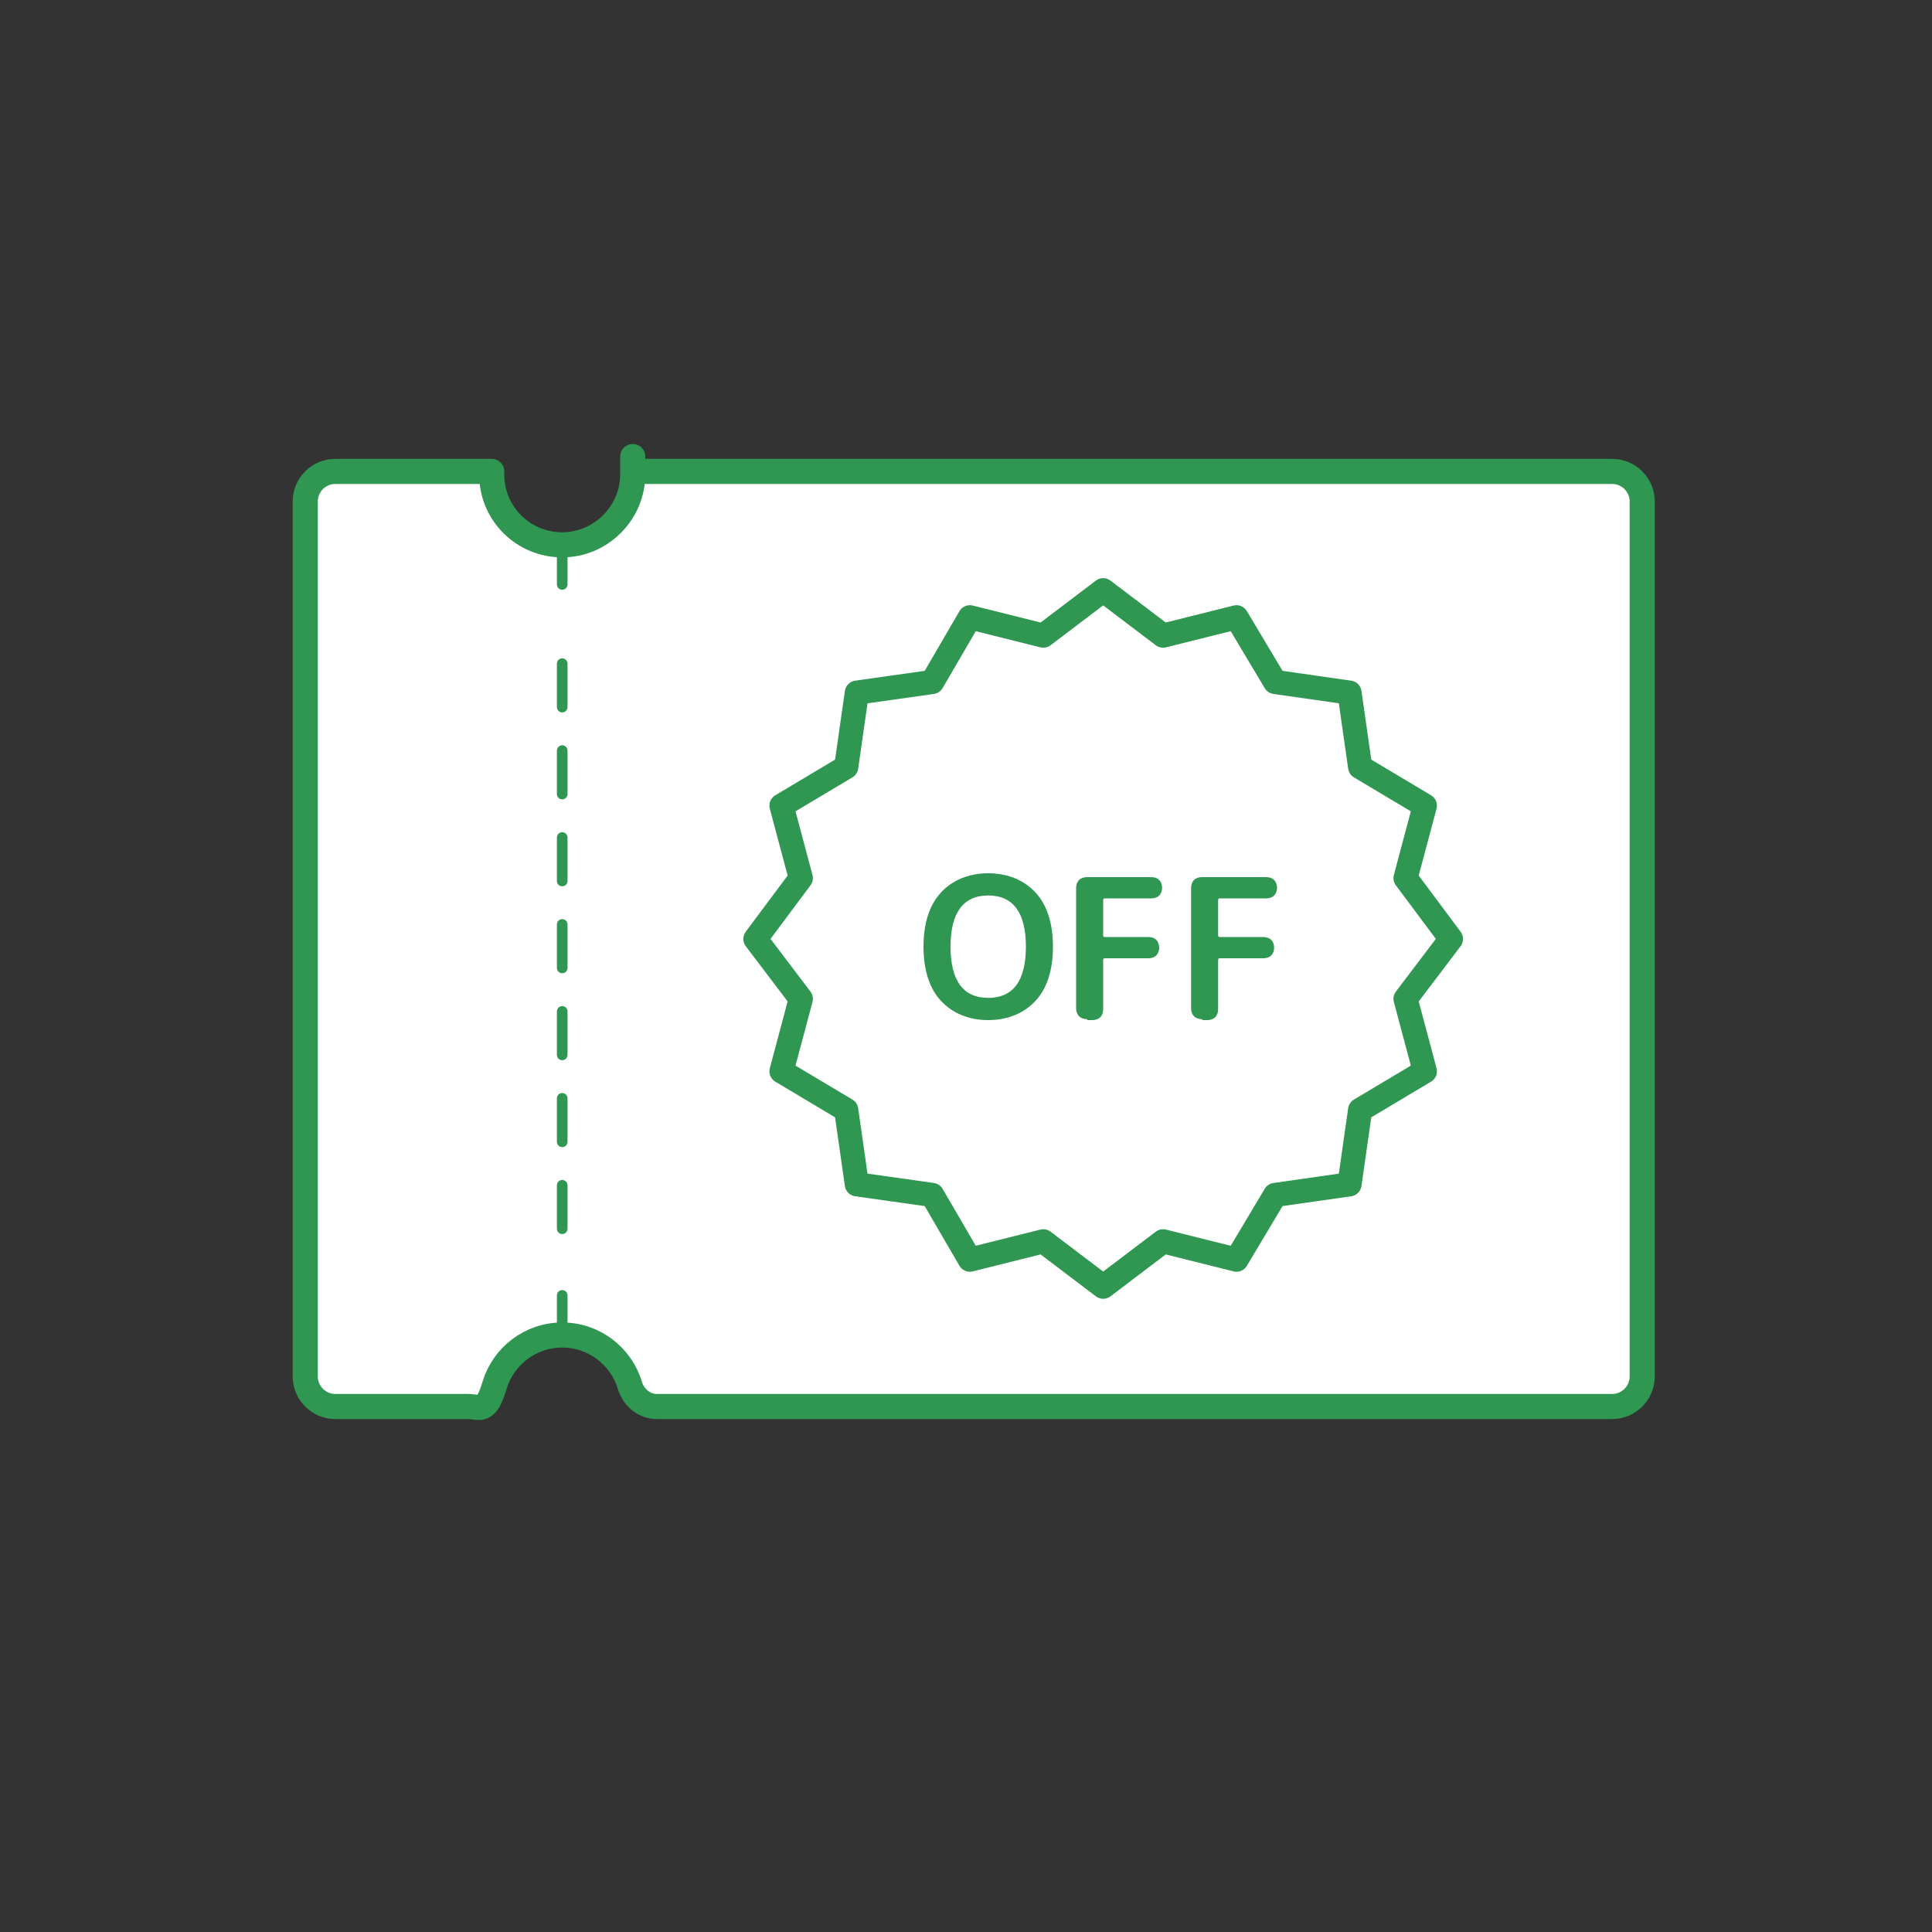 <?xml version="1.0" encoding="UTF-8"?><svg id="a" xmlns="http://www.w3.org/2000/svg" viewBox="0 0 200 200"><rect x="0" y="0" width="200" height="200" fill="#333333" stroke="none"/><defs><style>.b{stroke-width:2.5px;}.b,.c,.d{fill:none;}.b,.c,.d,.e{stroke:#2f9751;stroke-linecap:round;stroke-linejoin:round;}.c{stroke-dasharray:0 0 4.5 4.5;}.c,.d{stroke-width:1.1px;}.e{stroke-width:2.6px;}.e,.f{fill:#fff;}.f,.g{stroke-width:0px;}.g{fill:#2f9751;}</style></defs><path class="e" d="M170,51.9v90.6c0,1.7-1.4,3.1-3.1,3.1h-98.9c-1.3,0-2.4-.9-2.8-2.2-.9-3-3.7-5.2-7-5.2s-6.1,2.2-7,5.2-1.5,2.2-2.8,2.2h-13.7c-1.7,0-3.1-1.4-3.1-3.1V51.9c0-1.7,1.4-3.1,3.1-3.1h16.2c0,.1,0,.2,0,.3,0,4.1,3.3,7.3,7.3,7.3s7.3-3.3,7.3-7.3,0-.2,0-.3h101.4c1.7,0,3.1,1.4,3.1,3.1Z"/><line class="d" x1="58.2" y1="56.5" x2="58.2" y2="60.5"/><line class="c" x1="58.2" y1="68.7" x2="58.2" y2="130"/><line class="d" x1="58.2" y1="134.1" x2="58.2" y2="138.1"/><polygon class="f" points="150.2 97.2 145.5 103.4 147.5 110.9 140.8 114.9 139.7 122.6 132 123.7 128 130.4 120.4 128.5 114.2 133.2 108 128.5 100.4 130.4 96.5 123.7 88.7 122.6 87.6 114.9 80.9 110.9 82.9 103.4 78.2 97.2 82.9 90.9 80.9 83.4 87.6 79.4 88.7 71.7 96.5 70.6 100.4 63.9 108 65.8 114.2 61.1 120.4 65.8 128 63.9 132 70.6 139.7 71.7 140.8 79.4 147.5 83.4 145.5 90.9 150.2 97.2"/><polygon class="b" points="150.2 97.2 145.5 103.4 147.5 110.9 140.8 114.9 139.7 122.6 132 123.7 128 130.4 120.4 128.5 114.2 133.2 108 128.5 100.4 130.4 96.5 123.7 88.7 122.6 87.6 114.9 80.9 110.9 82.9 103.4 78.2 97.2 82.9 90.9 80.9 83.4 87.6 79.4 88.7 71.7 96.5 70.6 100.4 63.9 108 65.8 114.2 61.1 120.4 65.8 128 63.9 132 70.6 139.7 71.7 140.8 79.4 147.5 83.4 145.5 90.9 150.2 97.2"/><path class="g" d="M107.2,103.6c-1.2,1.3-2.9,2-4.9,2s-3.7-.7-4.9-2c-1.2-1.3-1.8-3.2-1.8-5.6s.6-4.3,1.8-5.6c1.2-1.3,2.9-2,4.9-2s3.7.7,4.9,2c1.2,1.3,1.8,3.2,1.8,5.6s-.6,4.3-1.8,5.6ZM106.2,98c0-3.5-1.3-5.3-3.9-5.3s-3.9,1.8-3.9,5.3,1.3,5.3,3.9,5.3,3.9-1.8,3.9-5.3Z"/><path class="g" d="M112.5,105.5c-.3,0-.6-.1-.8-.3-.2-.2-.3-.5-.3-.8v-12.5c0-.3.1-.6.3-.8.2-.2.5-.3.8-.3h6.7c.3,0,.6.1.8.3.2.2.3.5.3.8s-.1.6-.3.8c-.2.2-.5.3-.8.3h-4.8c-.1,0-.2,0-.2.2v3.6c0,.1,0,.2.2.2h4.5c.3,0,.6.1.8.3.2.2.3.5.3.8s-.1.6-.3.8c-.2.2-.5.3-.8.3h-4.5c-.1,0-.2,0-.2.2v5.1c0,.3-.1.6-.3.8s-.5.3-.8.3h-.5Z"/><path class="g" d="M124.4,105.5c-.3,0-.6-.1-.8-.3-.2-.2-.3-.5-.3-.8v-12.5c0-.3.1-.6.3-.8.2-.2.5-.3.8-.3h6.7c.3,0,.6.1.8.3.2.2.3.5.3.8s-.1.6-.3.8c-.2.2-.5.3-.8.3h-4.8c-.1,0-.2,0-.2.2v3.6c0,.1,0,.2.2.2h4.5c.3,0,.6.1.8.3.2.2.3.5.3.8s-.1.6-.3.8c-.2.2-.5.3-.8.3h-4.5c-.1,0-.2,0-.2.2v5.1c0,.3-.1.6-.3.8s-.5.3-.8.3h-.5Z"/></svg>